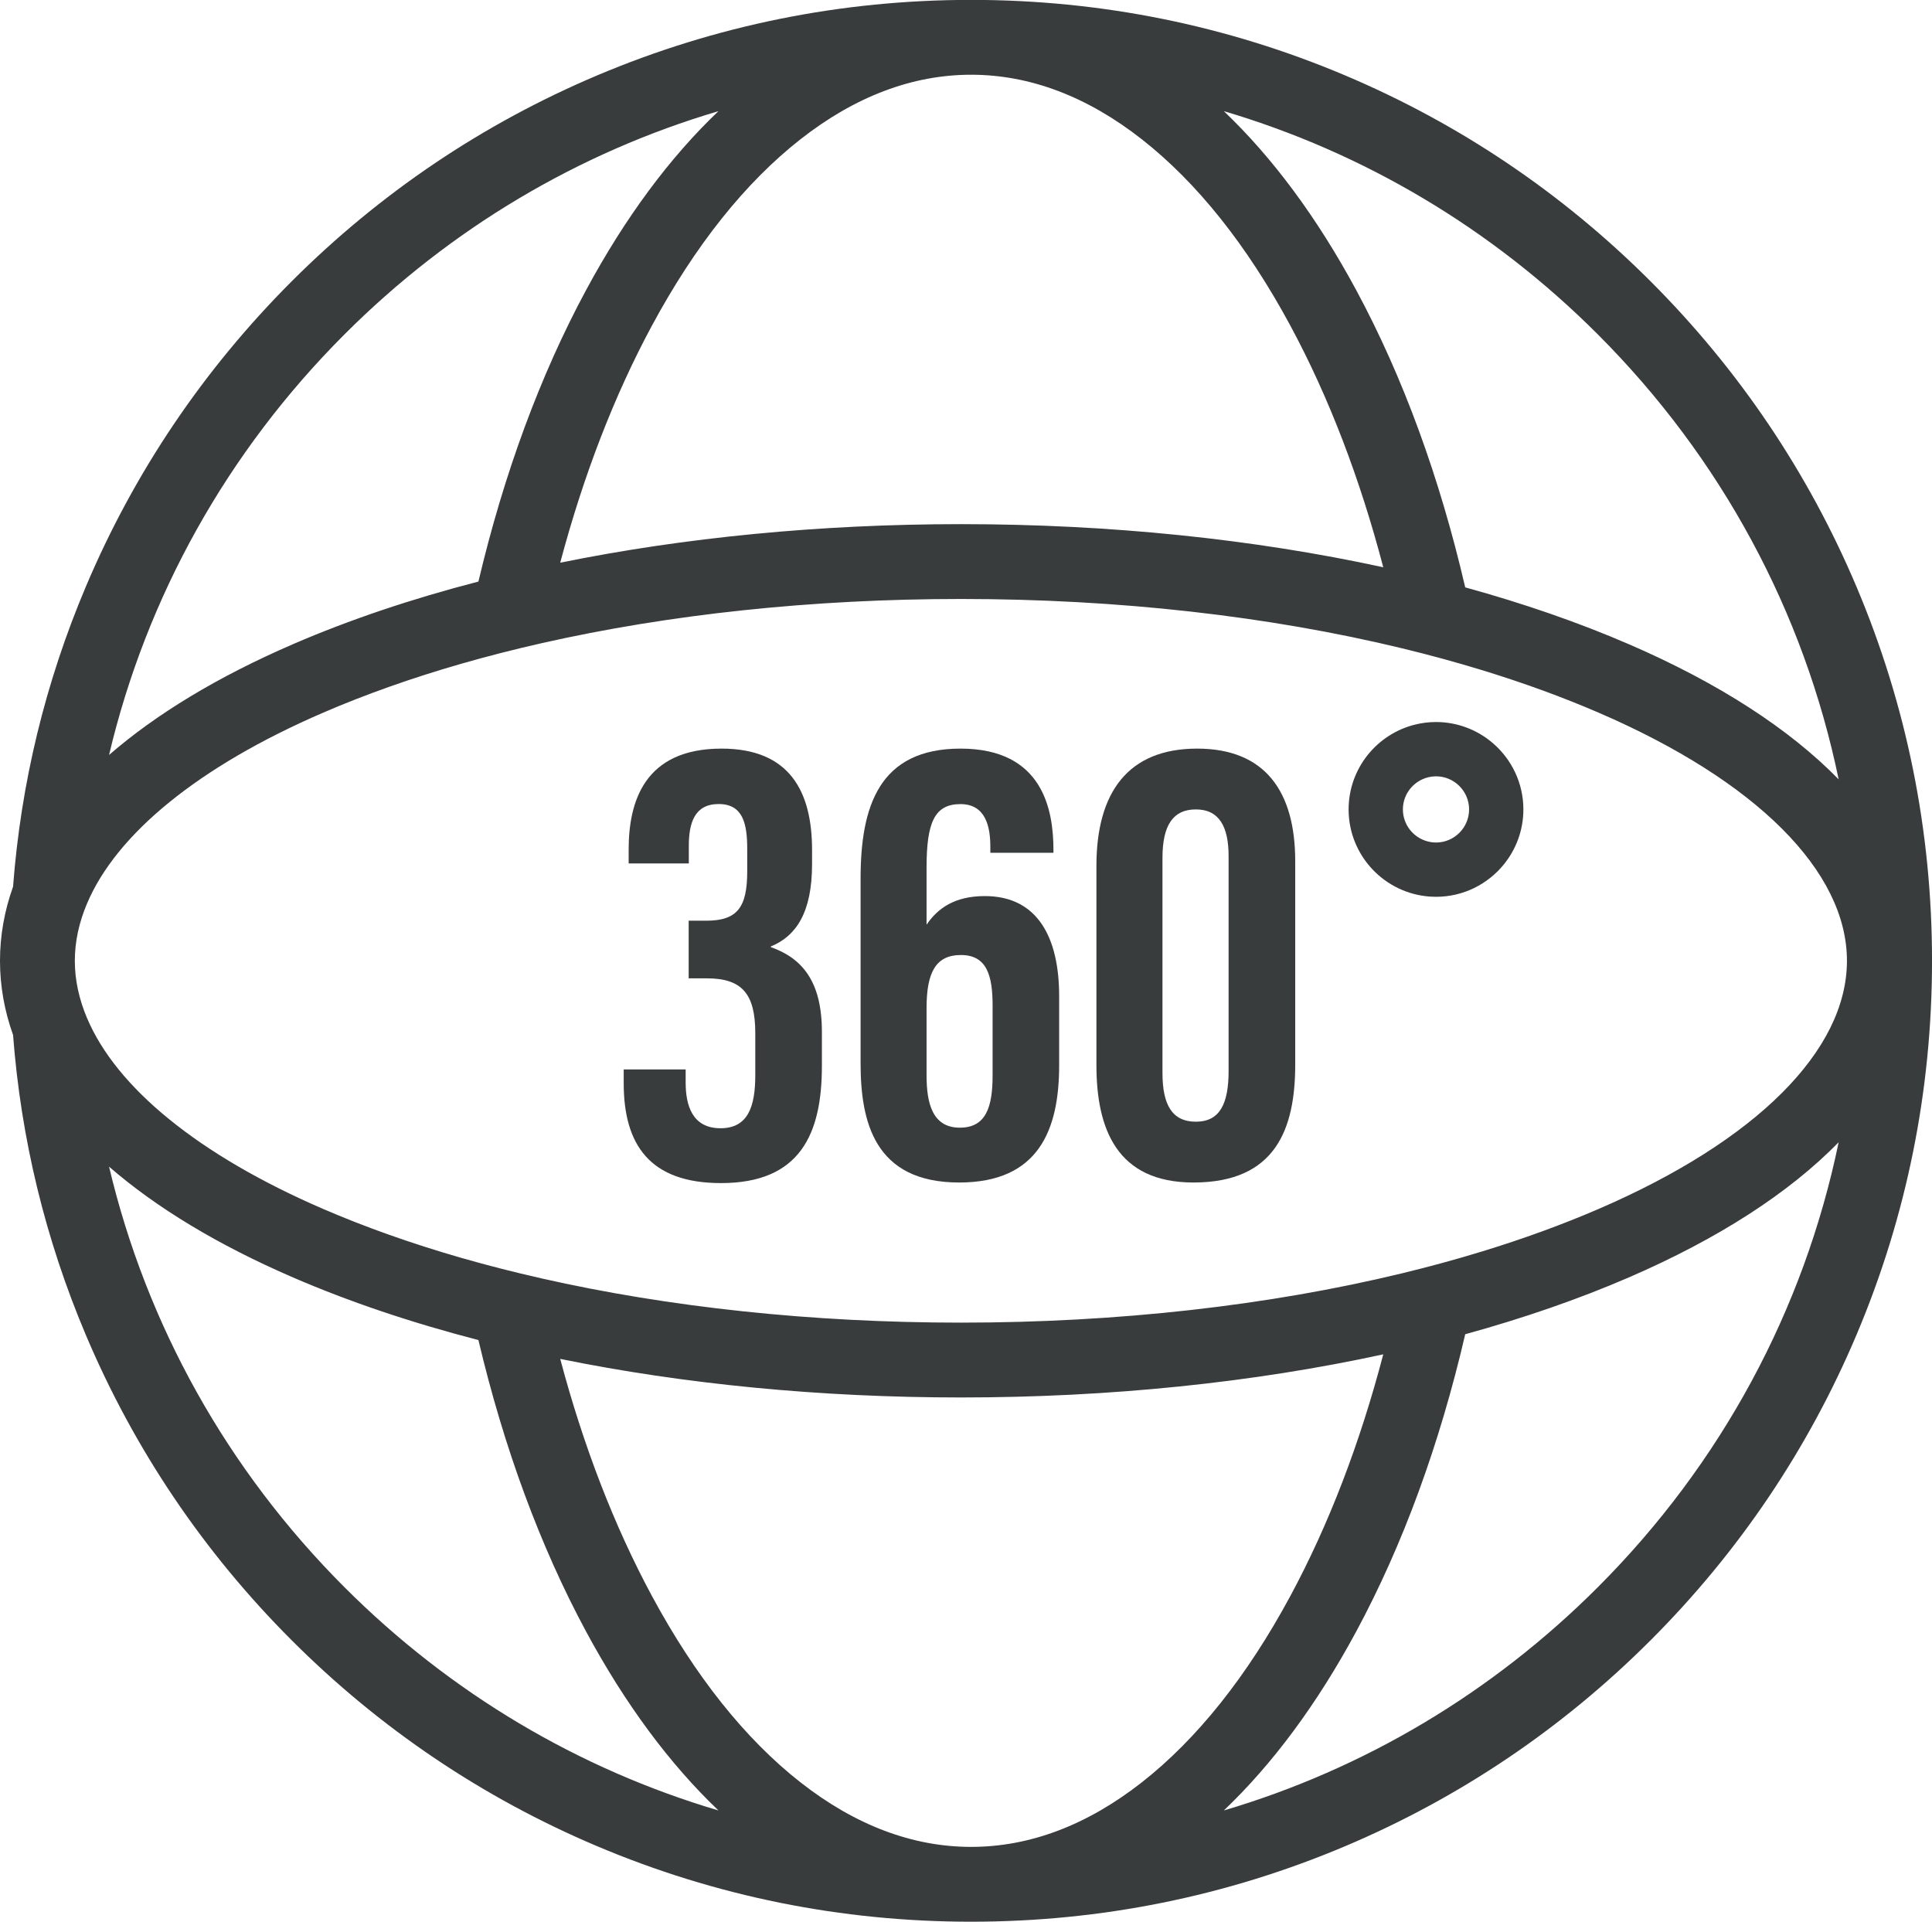 <?xml version="1.0" encoding="UTF-8" standalone="no"?><svg xmlns="http://www.w3.org/2000/svg" xmlns:xlink="http://www.w3.org/1999/xlink" fill="#000000" height="825.8" preserveAspectRatio="xMidYMid meet" version="1" viewBox="84.7 87.4 830.2 825.8" width="830.2" zoomAndPan="magnify"><g fill="#383c3d" id="change1_1"><path d="M 771.238 769.488 C 725.703 815.023 670.656 847.586 610.586 865.359 C 631.449 845.508 650.617 819.723 667.465 788.484 C 687.637 751.074 703.402 707.766 714.32 660.719 C 739.434 653.812 762.992 645.656 784.582 636.324 C 823.199 619.629 853.559 599.941 874.789 578.227 C 859.891 650.188 824.406 716.316 771.238 769.488 Z M 232.781 769.488 C 182.203 718.91 147.637 656.605 131.559 588.711 C 151.797 606.297 178.32 622.359 210.625 636.324 C 234.887 646.812 261.637 655.809 290.281 663.219 C 301.172 709.301 316.742 751.738 336.555 788.484 C 353.398 819.727 372.57 845.508 393.434 865.359 C 333.363 847.586 278.316 815.023 232.781 769.488 Z M 232.781 231.027 C 278.316 185.492 333.363 152.93 393.434 135.156 C 372.57 155.012 353.398 180.789 336.555 212.031 C 316.742 248.777 301.172 291.215 290.281 337.297 C 261.637 344.707 234.887 353.703 210.625 364.191 C 178.32 378.16 151.797 394.219 131.559 411.809 C 147.637 343.91 182.203 281.605 232.781 231.027 Z M 771.238 231.027 C 824.406 284.199 859.891 350.328 874.789 422.289 C 853.559 400.574 823.199 380.887 784.582 364.191 C 762.992 354.859 739.434 346.703 714.32 339.797 C 703.402 292.754 687.637 249.441 667.465 212.031 C 650.617 180.793 631.449 155.012 610.586 135.156 C 670.656 152.934 725.703 185.492 771.238 231.027 Z M 317.359 636.719 C 305.578 634.051 294.102 631.121 282.973 627.922 C 261.754 621.816 241.789 614.766 223.387 606.809 C 170.105 583.773 134.727 554.816 122.062 524.785 C 118.633 516.656 116.855 508.449 116.855 500.258 C 116.855 492.066 118.633 483.859 122.062 475.73 C 134.727 445.699 170.105 416.742 223.387 393.707 C 241.789 385.75 261.754 378.699 282.973 372.598 C 294.102 369.395 305.578 366.465 317.359 363.797 C 372.203 351.375 433.676 344.781 497.605 344.781 C 565.148 344.781 629.949 352.137 687.09 365.957 C 698.906 368.816 710.398 371.949 721.52 375.352 C 739.293 380.797 756.125 386.922 771.82 393.707 C 839.523 422.977 878.352 461.812 878.352 500.258 C 878.352 538.703 839.523 577.539 771.82 606.809 C 756.125 613.594 739.293 619.719 721.52 625.16 C 710.398 628.566 698.906 631.699 687.09 634.559 C 629.949 648.379 565.148 655.734 497.605 655.734 C 433.676 655.734 372.203 649.141 317.359 636.719 Z M 428.645 147.266 C 452.125 128.848 476.809 119.512 502.008 119.512 C 527.211 119.512 551.895 128.848 575.375 147.266 C 599.105 165.883 620.566 192.805 639.16 227.289 C 655.727 258.016 669.133 293.094 679.102 331.156 C 623.371 319.035 561.578 312.625 497.605 312.625 C 437.176 312.625 378.699 318.348 325.434 329.195 C 335.348 291.891 348.578 257.484 364.859 227.289 C 383.453 192.805 404.914 165.883 428.645 147.266 Z M 575.375 853.25 C 551.895 871.668 527.211 881.008 502.008 881.008 C 476.809 881.008 452.125 871.668 428.645 853.25 C 404.914 834.637 383.453 807.711 364.859 773.227 C 348.578 743.031 335.348 708.629 325.434 671.32 C 378.699 682.168 437.176 687.891 497.605 687.891 C 561.578 687.891 623.371 681.48 679.102 669.359 C 669.133 707.422 655.727 742.504 639.16 773.227 C 620.566 807.711 599.105 834.637 575.375 853.25 Z M 793.977 208.289 C 756.062 170.379 711.906 140.605 662.734 119.809 C 611.82 98.273 557.742 87.355 502.008 87.355 C 446.273 87.355 392.199 98.273 341.285 119.809 C 292.113 140.605 247.957 170.379 210.043 208.289 C 172.129 246.207 142.359 290.363 121.562 339.531 C 104.156 380.688 93.688 423.906 90.312 468.395 C 86.598 478.781 84.699 489.43 84.699 500.258 C 84.699 511.09 86.598 521.734 90.312 532.121 C 93.688 576.609 104.156 619.828 121.562 660.984 C 142.359 710.152 172.129 754.309 210.043 792.227 C 247.957 830.141 292.113 859.91 341.285 880.707 C 392.199 902.242 446.273 913.16 502.008 913.16 C 557.742 913.16 611.82 902.242 662.734 880.707 C 711.906 859.91 756.062 830.141 793.977 792.227 C 831.891 754.309 861.66 710.152 882.457 660.984 C 903.992 610.066 914.91 555.992 914.91 500.258 C 914.91 444.523 903.992 390.449 882.457 339.531 C 861.66 290.363 831.891 246.207 793.977 208.289"/><path d="M 415.93 494.375 L 415.93 494.094 C 426.75 489.684 433.648 479.559 433.648 458.773 L 433.648 452.605 C 433.648 427.512 424.016 409.078 394.785 409.078 C 361.551 409.078 354.84 431.906 354.84 452.461 L 354.84 458.43 L 380.691 458.43 L 380.691 450.883 C 380.691 441.008 383.164 432.891 393.52 432.891 C 404.059 432.891 405.789 441.543 405.789 452.18 L 405.789 461.832 C 405.789 477.316 401.516 483.027 388.191 483.027 L 380.633 483.027 L 380.633 507.793 L 388.438 507.793 C 403.609 507.793 409.25 514.512 409.25 531.348 L 409.25 549.41 C 409.25 562.801 406.195 572.207 394.293 572.207 C 382.18 572.207 379.336 562.352 379.336 552.637 L 379.336 546.926 L 352.715 546.926 L 352.715 552.883 C 352.715 579.223 363.891 595.773 394.508 595.773 C 428.562 595.773 437.879 574.664 437.879 545.402 L 437.879 530.824 C 437.879 508.754 429.121 499.066 415.93 494.375"/><path d="M 511.23 549.469 C 511.23 563.066 508.434 571.961 497.148 571.961 C 485.391 571.961 482.852 561.535 482.852 549.469 L 482.852 520.555 C 482.852 505.258 486.805 497.77 497.594 497.77 C 508.691 497.77 511.23 506.426 511.23 519.445 Z M 507.902 472.445 C 494.934 472.445 487.656 477.676 482.852 484.742 L 482.852 460.242 C 482.852 440.793 486.277 432.922 497.43 432.922 C 508.613 432.922 510.258 443.301 510.258 451.238 L 510.258 453.84 L 537.375 453.84 L 537.375 452.684 C 537.375 435.664 533.02 409.078 497.461 409.078 C 462.328 409.078 454.504 434.086 454.504 464.949 L 454.504 544.258 C 454.504 569.441 460.469 595.523 496.867 595.523 C 531.004 595.523 539.828 572.926 539.828 545.145 L 539.828 515.449 C 539.828 490.465 530.711 472.445 507.902 472.445"/><path d="M 612.641 547.629 C 612.641 561.758 608.824 569.395 598.59 569.395 C 588.301 569.395 584.227 562.027 584.227 548.438 L 584.227 456.02 C 584.227 441.859 588.883 435.207 598.559 435.207 C 608.691 435.207 612.641 442.734 612.641 455.316 Z M 599.117 409.078 C 569.426 409.078 555.844 427.906 555.844 459.473 L 555.844 545.086 C 555.844 572.652 564.754 595.523 597.539 595.523 C 632.988 595.523 641.27 572.34 641.27 544.773 L 641.27 457.465 C 641.27 427.41 628.25 409.078 599.117 409.078"/><path d="M 687.539 435.207 C 687.539 429.531 690.891 424.633 695.711 422.355 C 697.551 421.484 699.598 420.984 701.762 420.984 C 709.602 420.984 715.984 427.367 715.984 435.207 C 715.984 443.051 709.602 449.43 701.762 449.43 C 700.492 449.43 699.266 449.246 698.094 448.934 C 692.027 447.309 687.539 441.781 687.539 435.207 Z M 701.762 472.758 C 713.527 472.758 724.039 467.316 730.93 458.82 C 736.168 452.363 739.312 444.148 739.312 435.207 C 739.312 423.844 734.23 413.648 726.227 406.758 C 719.648 401.094 711.102 397.656 701.762 397.656 C 698.645 397.656 695.613 398.047 692.719 398.766 C 676.367 402.824 664.211 417.621 664.211 435.207 C 664.211 455.113 679.781 471.441 699.383 472.676 C 700.172 472.727 700.961 472.758 701.762 472.758"/></g></svg>